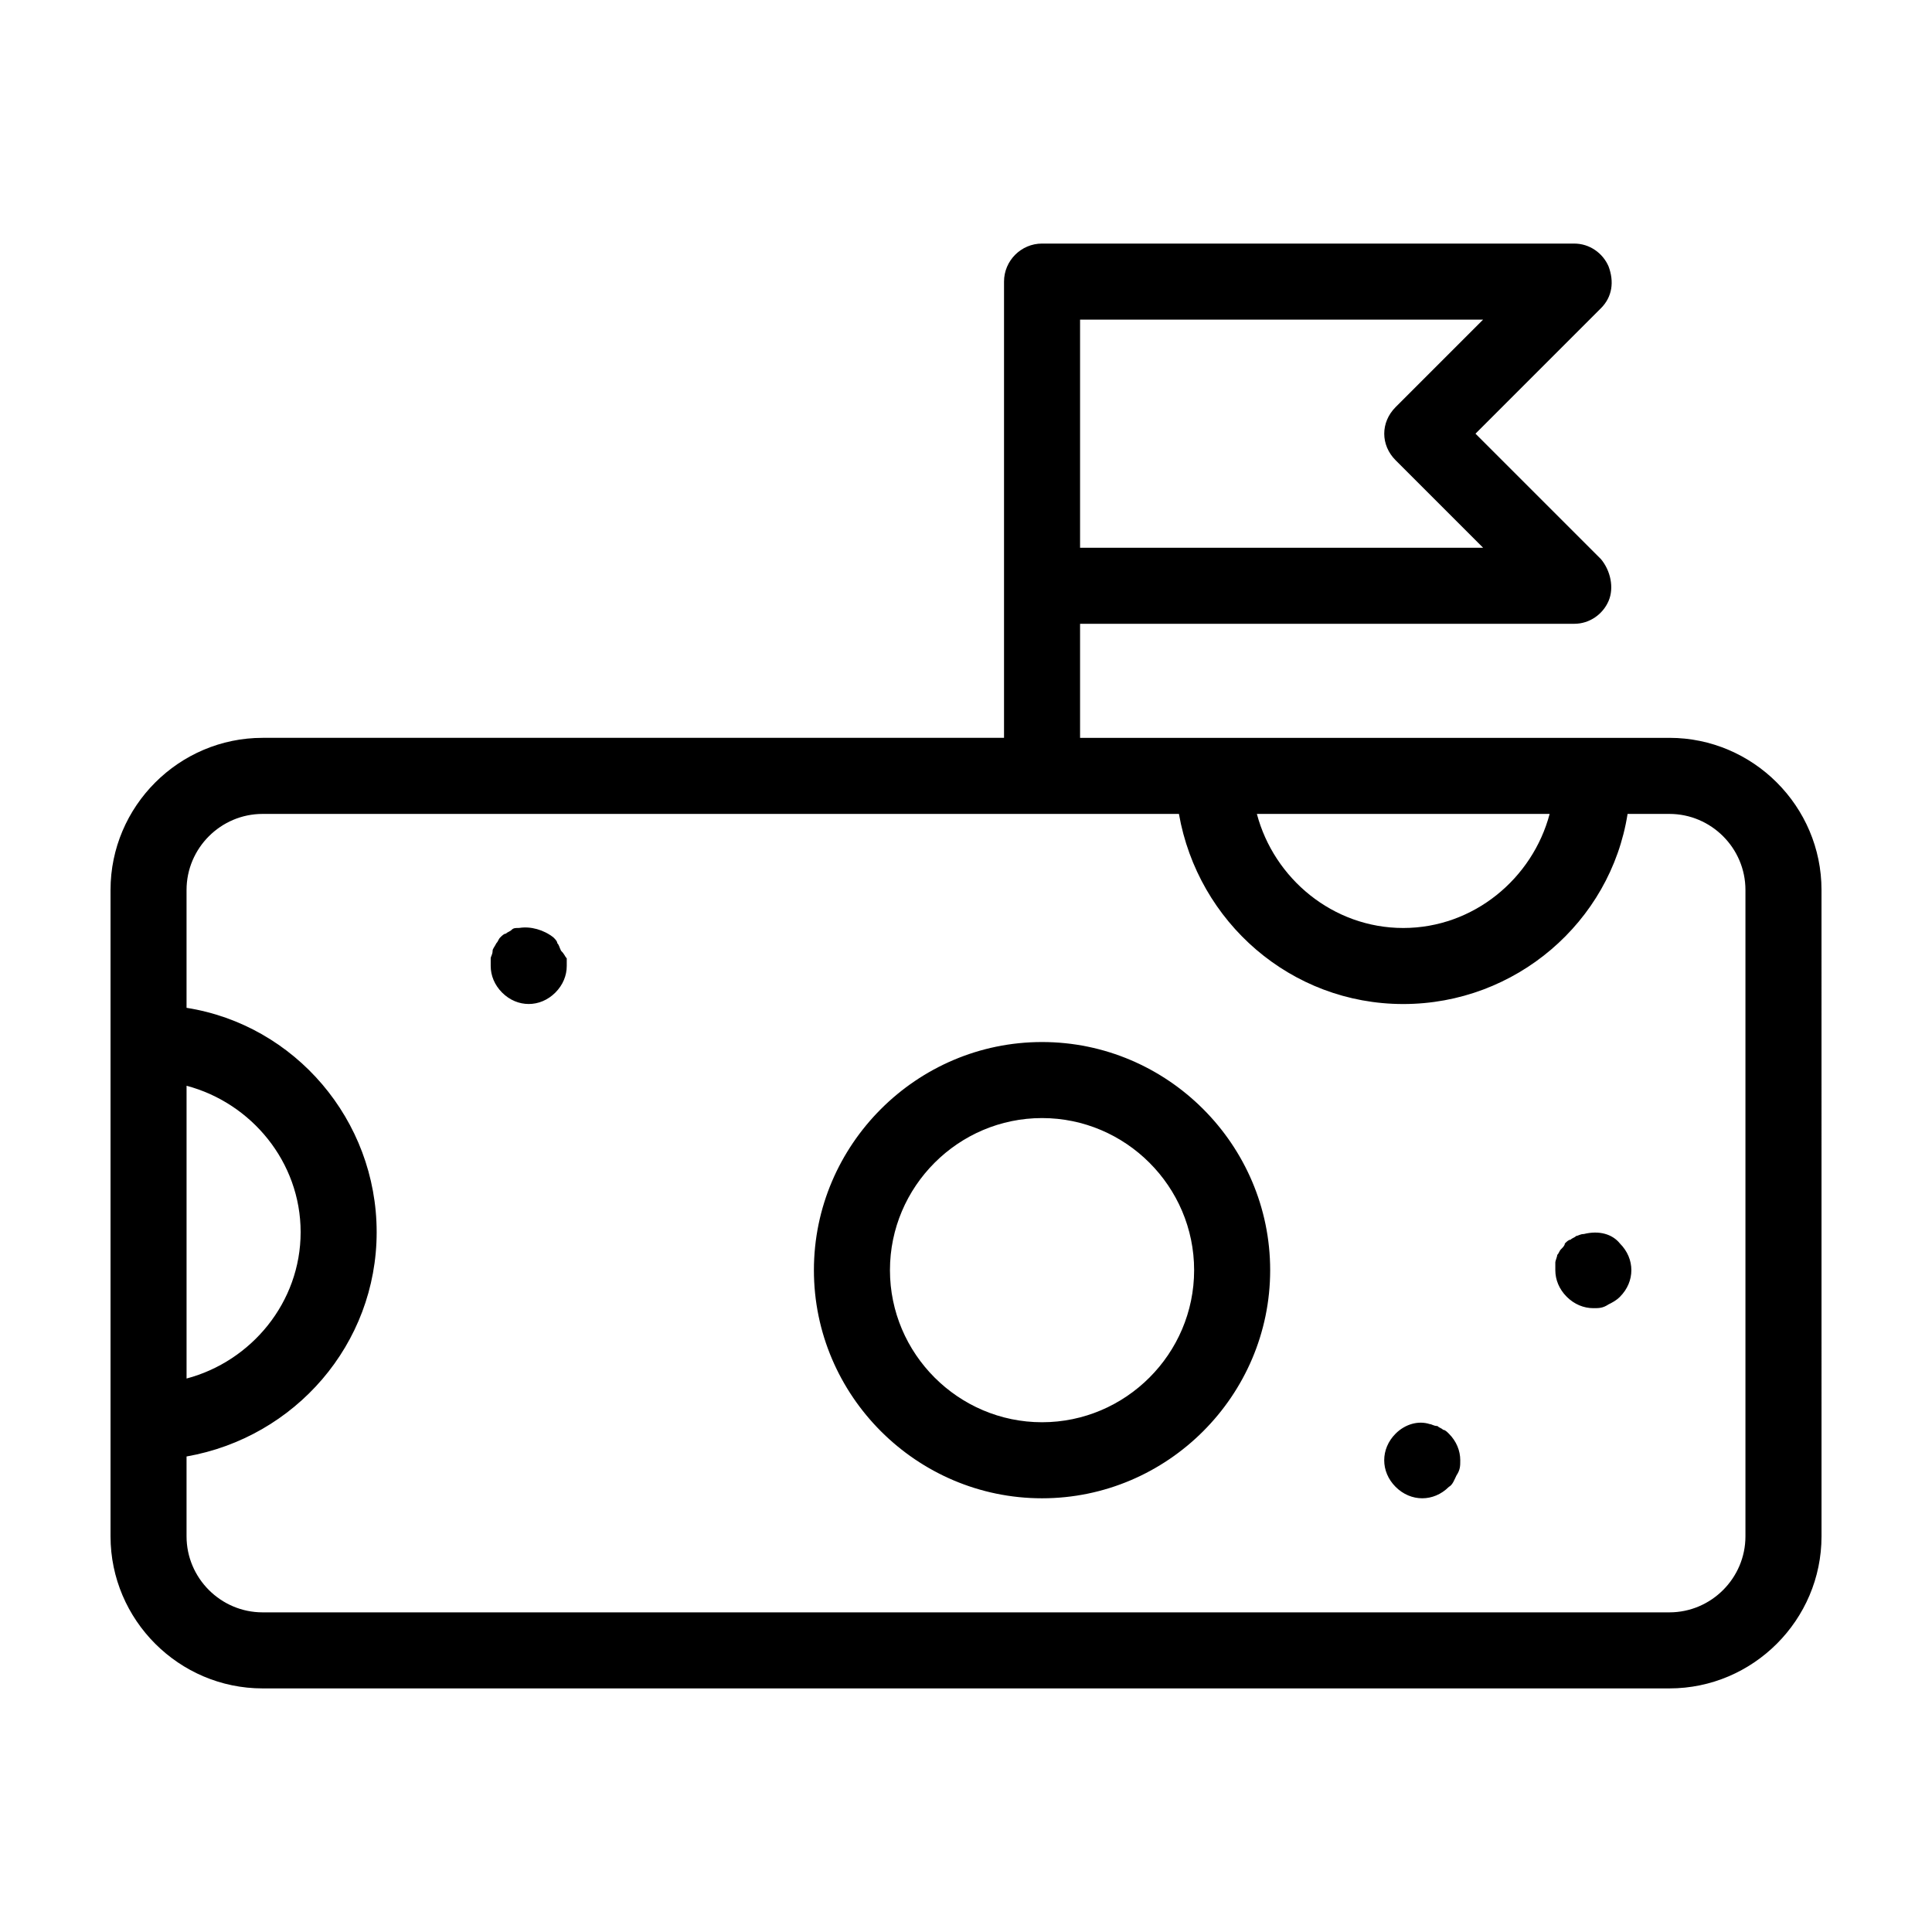 <?xml version="1.0" encoding="UTF-8"?>
<!-- The Best Svg Icon site in the world: iconSvg.co, Visit us! https://iconsvg.co -->
<svg fill="#000000" width="800px" height="800px" version="1.1" viewBox="144 144 512 512" xmlns="http://www.w3.org/2000/svg">
 <path d="m586.41 339.54h-156.18v-30.23h130.99c4.031 0 7.559-2.519 9.07-6.047 1.512-3.527 0.504-8.062-2.016-11.082l-33.254-33.25 33.25-33.25c3.023-3.023 3.527-7.055 2.016-11.082-1.512-3.527-5.039-6.047-9.07-6.047l-141.06-0.004c-5.543 0-10.078 4.535-10.078 10.078v120.91h-196.48c-22.168 0-40.305 18.137-40.305 40.305v171.3c0 22.168 18.137 40.305 40.305 40.305h372.82c22.168 0 40.305-18.137 40.305-40.305l-0.004-171.3c0-22.168-18.137-40.305-40.305-40.305zm-72.547-87.664c-4.031 4.031-4.031 10.078 0 14.105l23.176 23.176h-106.81v-60.457h106.81zm40.809 107.82c-4.535 17.129-20.152 30.23-38.793 30.23s-34.258-13.098-38.793-30.23zm-361.23 72.043c17.129 4.535 30.23 20.152 30.23 38.793s-13.098 34.258-30.23 38.793zm413.12 119.4c0 11.082-9.07 20.152-20.152 20.152h-372.82c-11.082 0-20.152-9.07-20.152-20.152v-21.16c28.719-5.039 50.383-29.727 50.383-59.449-0.004-29.723-21.668-54.914-50.383-59.449v-31.234c0-11.082 9.07-20.152 20.152-20.152h242.84c5.039 28.719 29.727 50.383 59.449 50.383 29.727 0 54.914-21.664 59.449-50.383h11.082c11.082 0 20.152 9.07 20.152 20.152zm-186.41-130.99c-33.25 0-60.457 27.207-60.457 60.457s27.207 60.457 60.457 60.457 60.457-27.207 60.457-60.457c0-33.254-27.207-60.457-60.457-60.457zm0 100.76c-22.168 0-40.305-18.137-40.305-40.305s18.137-40.305 40.305-40.305c22.168 0 40.305 18.137 40.305 40.305s-18.137 40.305-40.305 40.305zm107.81 3.023c2.016 2.012 3.023 4.531 3.023 7.051 0 1.512 0 2.519-1.008 4.031-0.504 1.008-1.008 2.519-2.016 3.023-2.016 2.016-4.531 3.023-7.051 3.023-2.519 0-5.039-1.008-7.055-3.023s-3.023-4.535-3.023-7.055 1.008-5.039 3.023-7.055c2.519-2.519 6.047-3.527 9.07-2.519 0.504 0 1.008 0.504 2.016 0.504 0.504 0.504 1.008 0.504 1.512 1.008 0.5 0.004 1.004 0.508 1.508 1.012zm45.344-50.383c2.016 2.016 3.023 4.535 3.023 7.055s-1.008 5.039-3.023 7.055c-1.008 1.008-2.016 1.512-3.023 2.016-1.512 1.004-2.519 1.004-4.031 1.004-2.519 0-5.039-1.008-7.055-3.023-2.012-2.016-3.019-4.531-3.019-7.051v-2.016c0-0.504 0.504-1.512 0.504-2.016 0.504-0.504 0.504-1.008 1.008-1.512s1.008-1.008 1.008-1.512c0.504-0.504 1.008-1.008 1.512-1.008 0.504-0.504 1.008-0.504 1.512-1.008 0.504 0 1.008-0.504 2.016-0.504 4.027-1.008 7.555 0 9.57 2.519zm-279.11-75.57v2.016c0 2.519-1.008 5.039-3.023 7.055-2.016 2.012-4.535 3.019-7.055 3.019-2.519 0-5.039-1.008-7.055-3.023-2.012-2.016-3.019-4.535-3.019-7.051v-2.016c0-0.504 0.504-1.008 0.504-2.016 0-0.504 0.504-1.008 1.008-2.016 0.504-0.504 0.504-1.008 1.008-1.512s1.008-1.008 1.512-1.008c0.504-0.504 1.008-0.504 1.512-1.008 0.504-0.504 1.008-0.504 2.016-0.504 3.023-0.504 6.551 0.504 9.07 2.519 0.504 0.504 1.008 1.008 1.008 1.512 0.504 0.504 0.504 1.008 1.008 2.016 1.004 1.008 1.004 1.512 1.508 2.016z"/>
</svg>